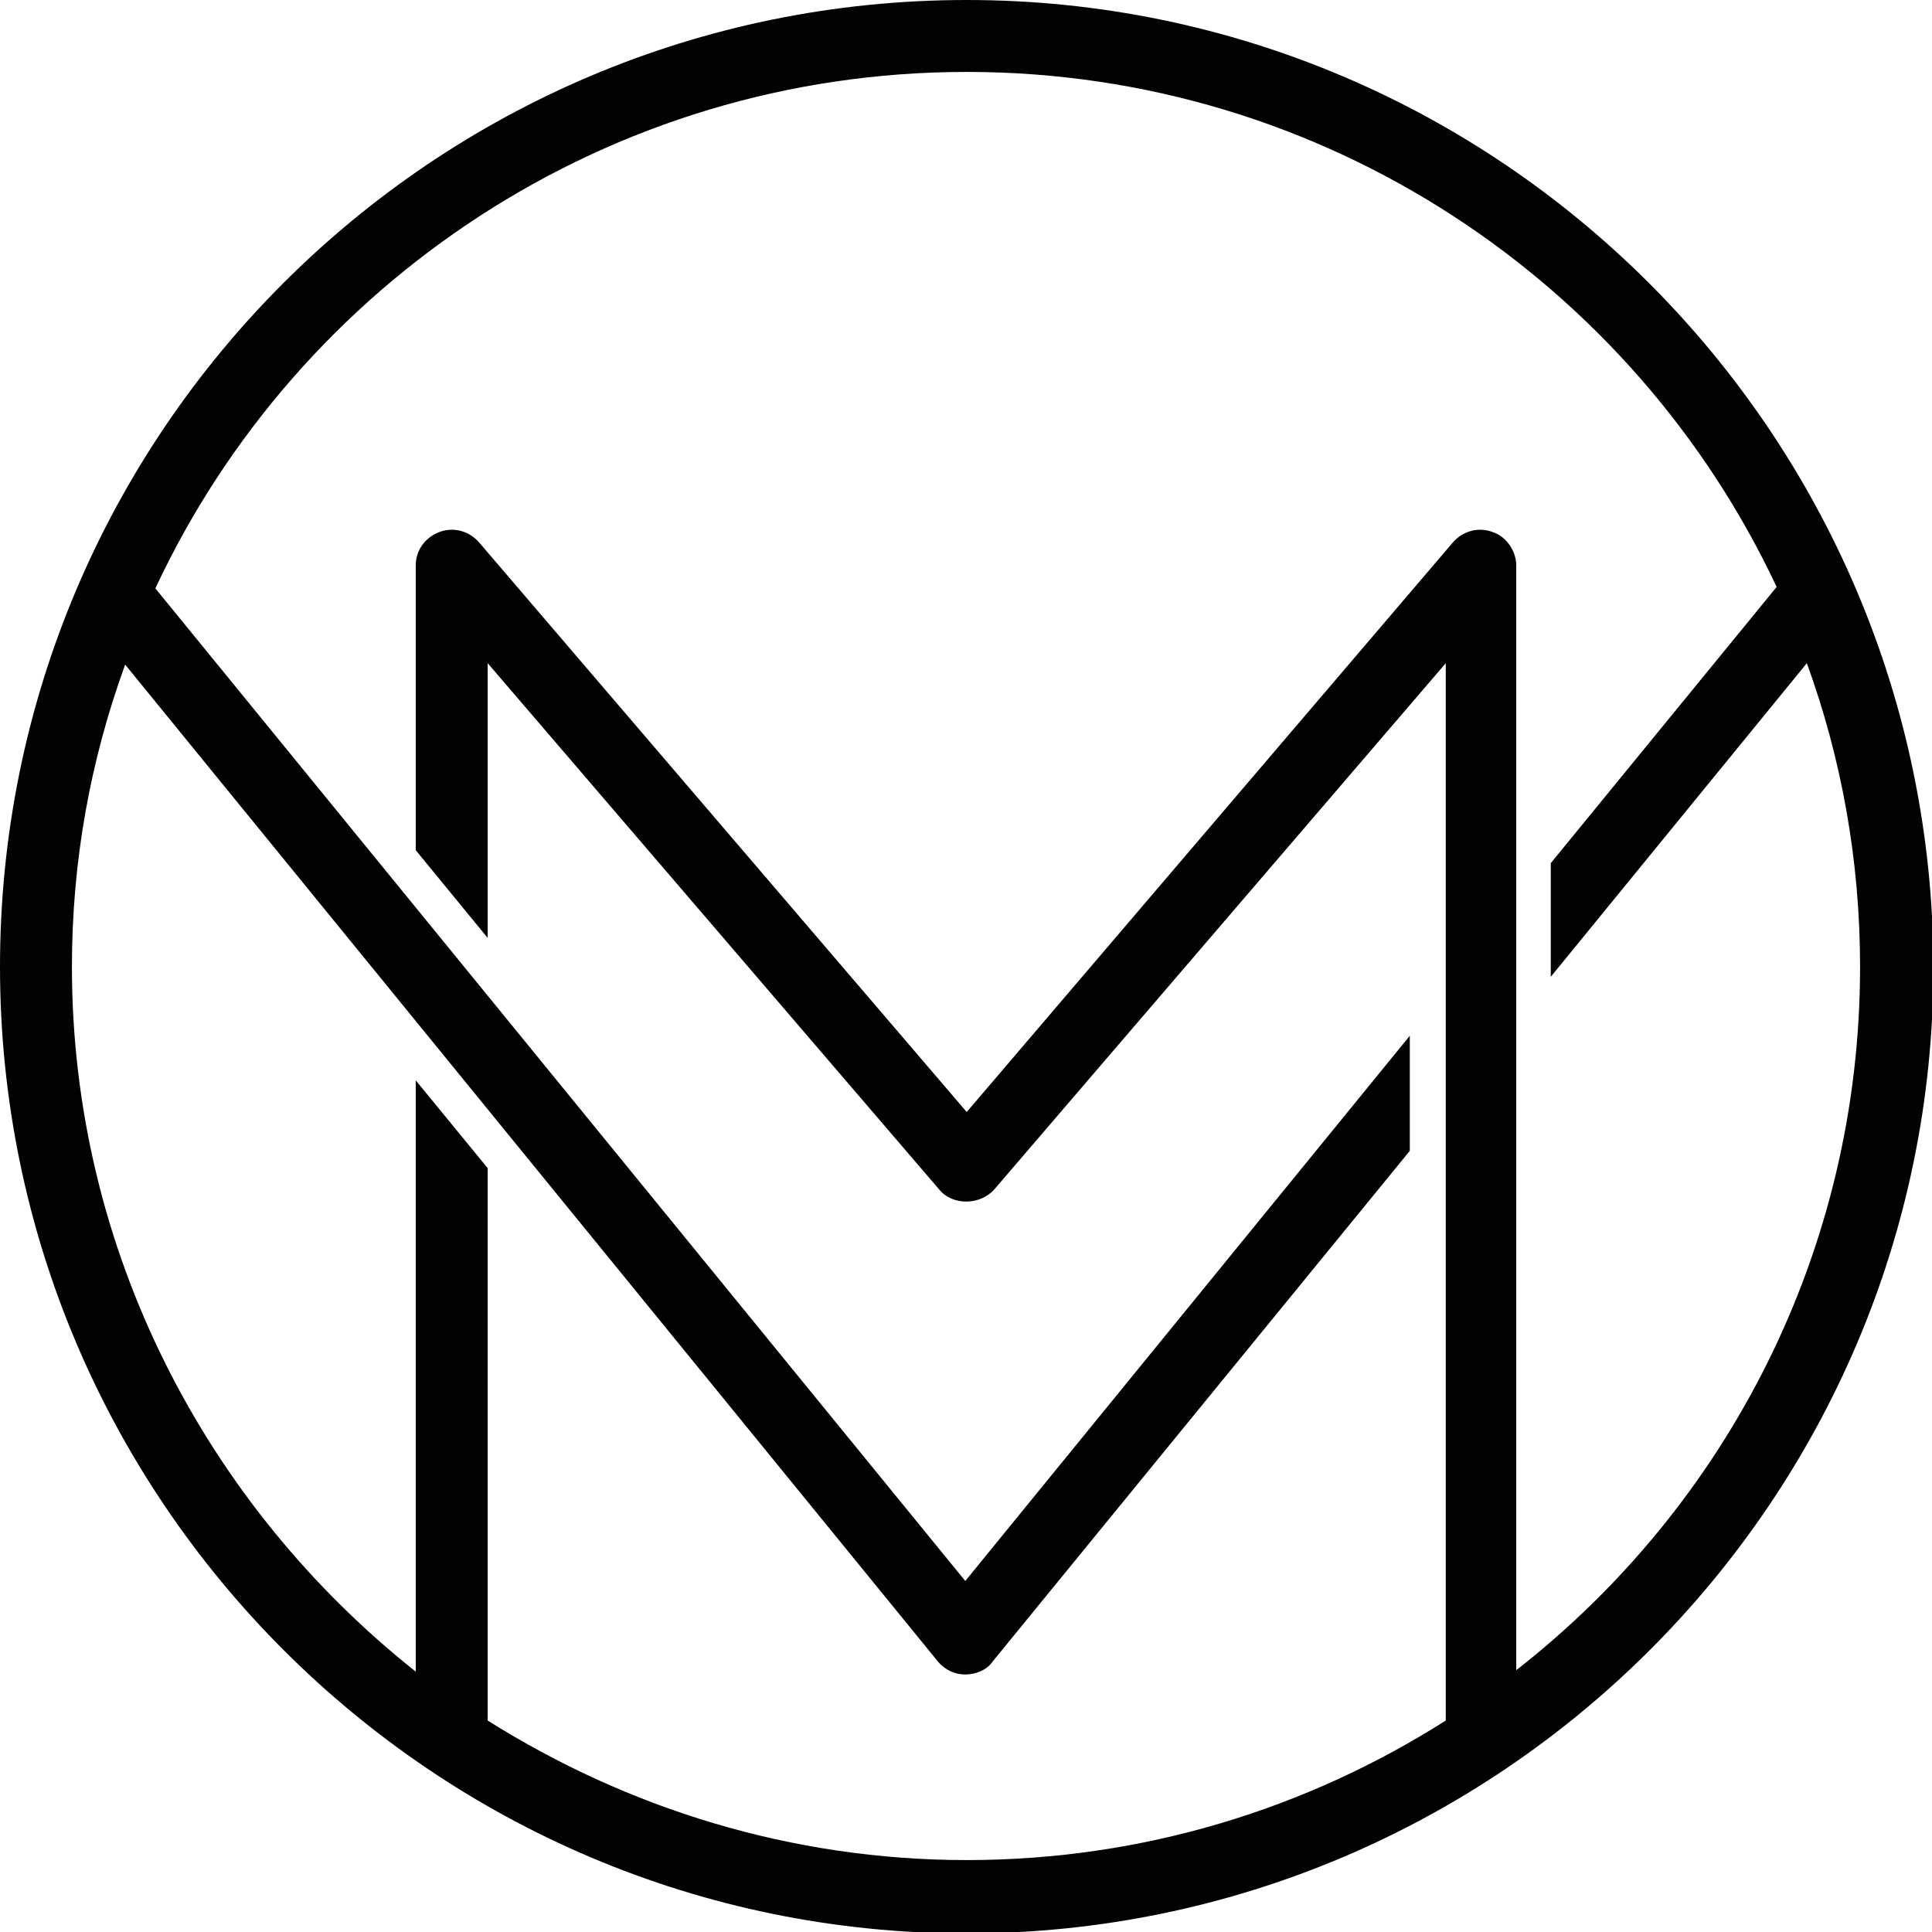 <?xml version="1.0" encoding="UTF-8"?>
<!-- Generator: Adobe Illustrator 28.0.0, SVG Export Plug-In . SVG Version: 6.00 Build 0)  -->
<svg xmlns="http://www.w3.org/2000/svg" xmlns:xlink="http://www.w3.org/1999/xlink" version="1.1" id="Calque_1" x="0px" y="0px" viewBox="0 0 134.3 134.3" style="enable-background:new 0 0 134.3 134.3;" xml:space="preserve">
<style type="text/css">
	.st0{fill:#FFFFFF;}
	.st1{fill:#010202;}
</style>
<g>
	<path class="st1" d="M67.2,0C30.1,0,0,30.1,0,67.2c0,37,30.1,67.2,67.2,67.2c37,0,67.2-30.1,67.2-67.2C134.3,30.1,104.2,0,67.2,0z    M105.4,116.1V39.3c0-1-0.7-2-1.6-2.3c-1-0.4-2.1-0.1-2.8,0.7L67.2,77.3L33.3,37.7c-0.7-0.8-1.8-1.1-2.8-0.7   c-1,0.4-1.6,1.3-1.6,2.3v19.8l5,6.1V46.1l31.4,36.6c0.9,1.1,2.8,1.1,3.8,0l31.4-36.6v73.5c-9.6,6.1-21,9.7-33.3,9.7   c-12.2,0-23.6-3.6-33.3-9.7V81.2l-5-6.1v41.1C14.4,104.7,5,87,5,67.2c0-7.4,1.3-14.4,3.7-21l56.5,69.3c0.5,0.6,1.2,0.9,1.9,0.9   s1.5-0.3,1.9-0.9l29-35.5V72l-30.9,37.9l-56.3-69C20.7,19.7,42.3,5,67.2,5c24.9,0,46.4,14.7,56.3,35.8L107.8,60v7.9l17.8-21.8   c2.4,6.6,3.7,13.7,3.7,21.1C129.3,87,120,104.7,105.4,116.1z"></path>
</g>
</svg>
